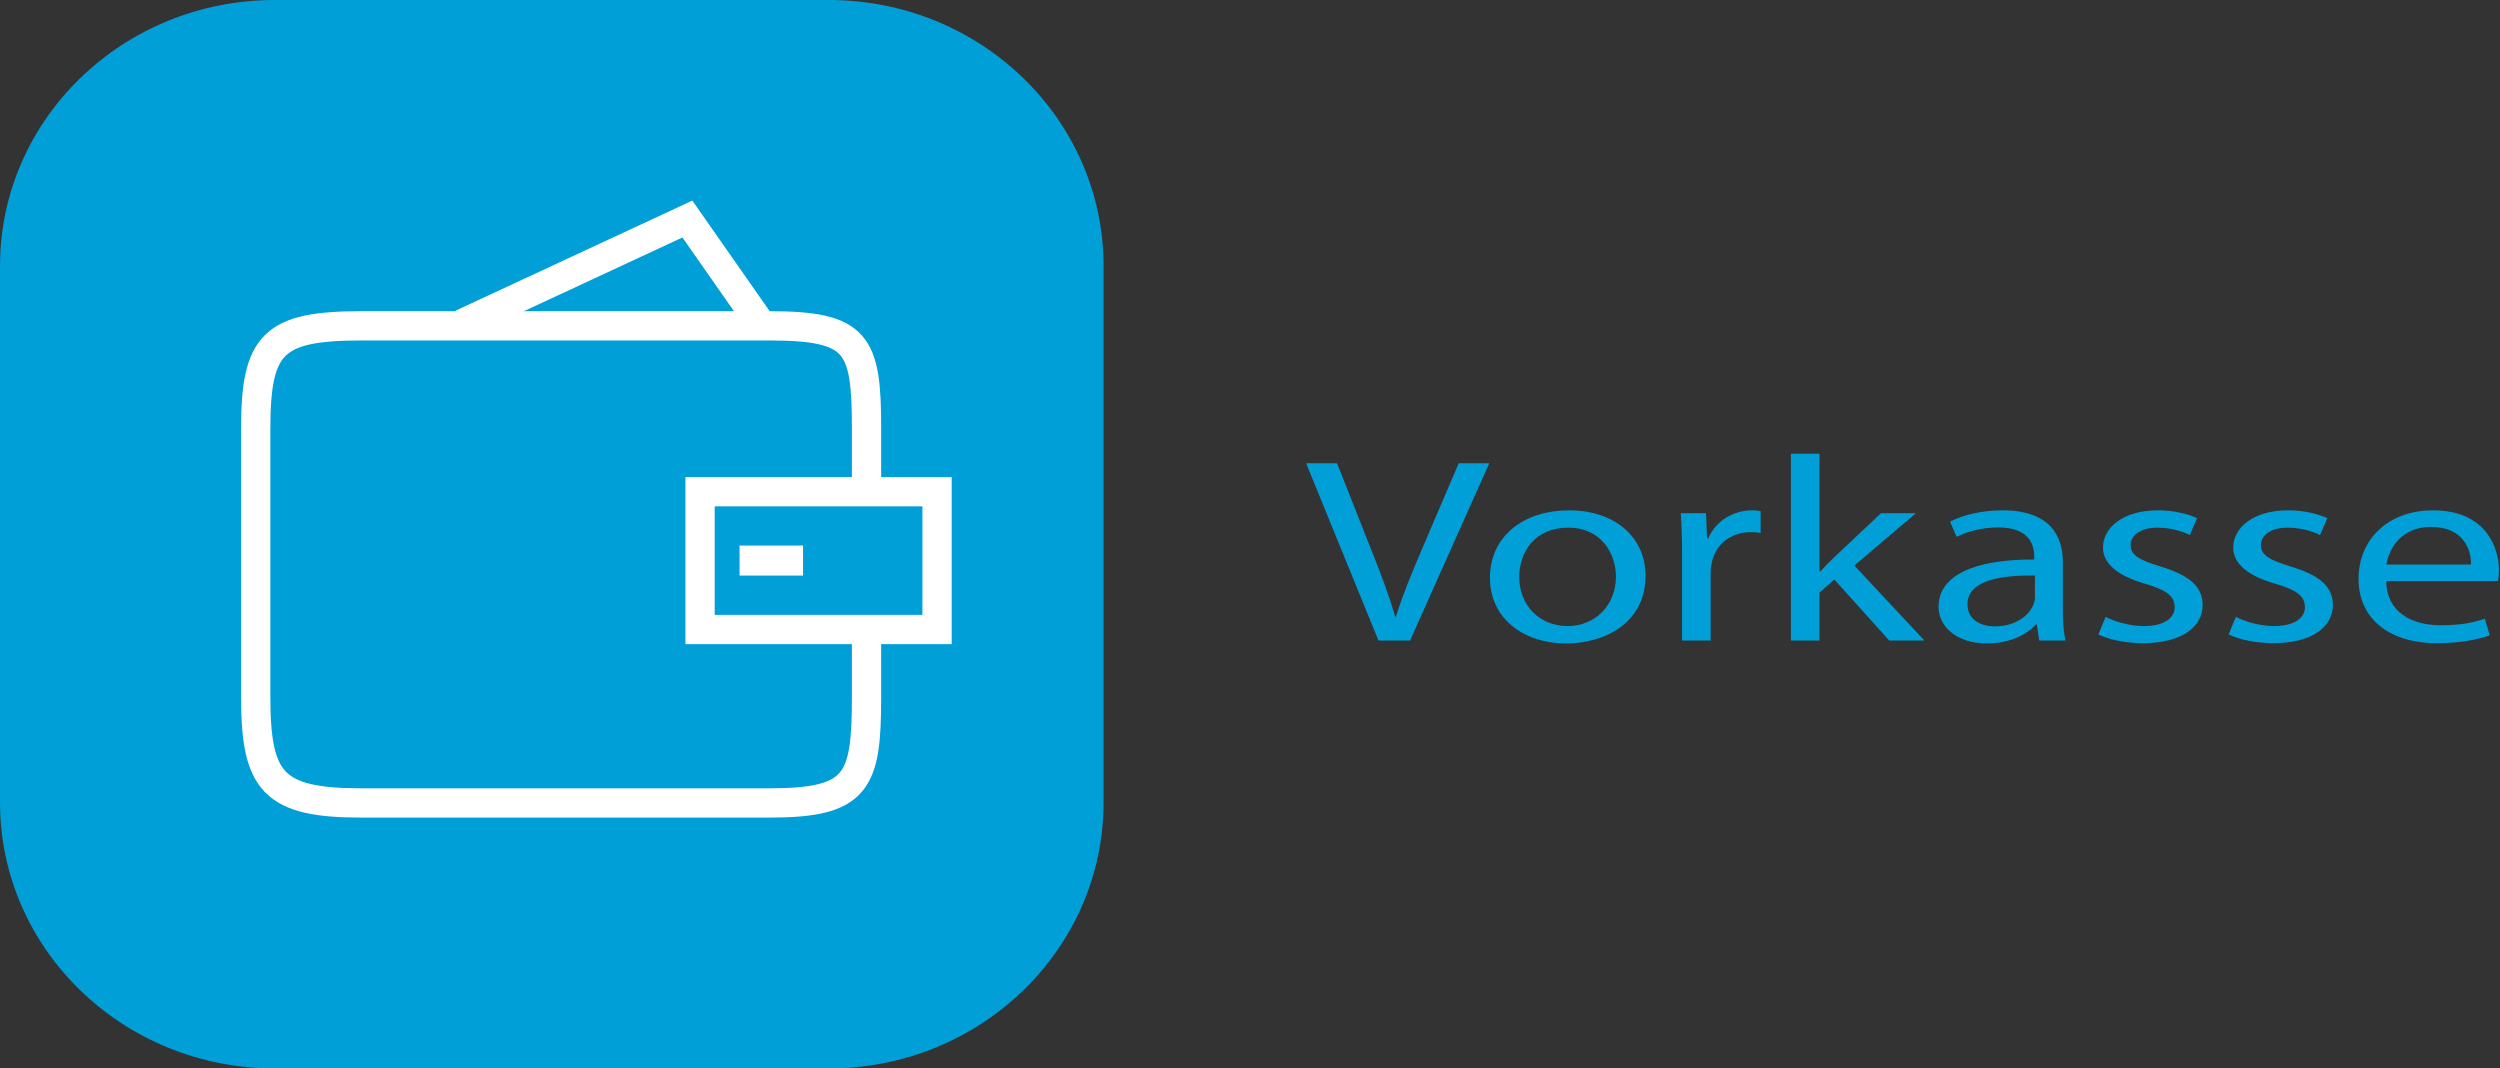 <?xml version="1.0" encoding="iso-8859-1"?>
<!-- Generator: Adobe Illustrator 16.0.3, SVG Export Plug-In . SVG Version: 6.00 Build 0)  -->
<!DOCTYPE svg PUBLIC "-//W3C//DTD SVG 1.1//EN" "http://www.w3.org/Graphics/SVG/1.1/DTD/svg11.dtd">
<svg version="1.1" xmlns="http://www.w3.org/2000/svg" xmlns:xlink="http://www.w3.org/1999/xlink" x="0px" y="0px"
	 width="683.149px" height="291.969px" viewBox="0 0 683.149 291.969" style="enable-background:new 0 0 683.149 291.969;"
	 xml:space="preserve">
<rect x="0" y="0" width="683.149" height="291.969" fill="#333333" stroke="none"/>
<g id="rechnung">
	<g>
		<path style="fill:#009FD7;" d="M376.681,175.033l-19.772-48.45h8.448l9.437,23.865c2.606,6.542,4.853,12.436,6.471,18.115h0.18
			c1.708-5.607,4.224-11.717,6.92-18.043l10.246-23.937h8.358l-21.66,48.45H376.681z"/>
		<path style="fill:#009FD7;" d="M449.657,157.35c0,12.867-11.145,18.474-21.66,18.474c-11.773,0-20.851-6.901-20.851-17.899
			c0-11.646,9.527-18.474,21.57-18.474C441.209,139.451,449.657,146.711,449.657,157.35z M415.146,157.709
			c0,7.62,5.482,13.371,13.211,13.371c7.549,0,13.211-5.679,13.211-13.514c0-5.895-3.685-13.371-13.032-13.371
			C419.19,144.195,415.146,151.096,415.146,157.709z"/>
		<path style="fill:#009FD7;" d="M459.631,151.096c0-4.097-0.09-7.62-0.36-10.854h6.92l0.27,6.829h0.36
			c1.977-4.672,6.74-7.62,12.043-7.62c0.899,0,1.528,0.072,2.247,0.215v5.967c-0.809-0.144-1.618-0.216-2.696-0.216
			c-5.572,0-9.527,3.378-10.605,8.123c-0.18,0.862-0.359,1.869-0.359,2.947v18.546h-7.819V151.096z"/>
		<path style="fill:#009FD7;" d="M497.196,156.2h0.18c1.079-1.222,2.606-2.732,3.865-3.954l12.762-12.005h9.526l-16.806,14.305
			l19.143,20.487h-9.617l-15.009-16.677l-4.044,3.594v13.083h-7.819v-51.038h7.819V156.2z"/>
		<path style="fill:#009FD7;" d="M557.228,175.033l-0.629-4.385h-0.27c-2.427,2.731-7.1,5.175-13.302,5.175
			c-8.808,0-13.301-4.96-13.301-9.992c0-8.411,9.347-13.011,26.153-12.939v-0.719c0-2.875-0.988-8.051-9.886-8.051
			c-4.044,0-8.269,1.006-11.324,2.588l-1.798-4.169c3.595-1.869,8.808-3.091,14.29-3.091c13.302,0,16.537,7.26,16.537,14.233v13.011
			c0,3.019,0.18,5.966,0.719,8.338H557.228z M556.06,157.278c-8.628-0.144-18.424,1.078-18.424,7.835
			c0,4.097,3.415,6.038,7.459,6.038c5.662,0,9.257-2.875,10.515-5.823c0.27-0.647,0.449-1.366,0.449-2.013V157.278z"/>
		<path style="fill:#009FD7;" d="M575.38,168.563c2.336,1.222,6.471,2.516,10.425,2.516c5.752,0,8.448-2.3,8.448-5.176
			c0-3.019-2.247-4.672-8.089-6.397c-7.819-2.229-11.504-5.679-11.504-9.848c0-5.607,5.662-10.208,15.009-10.208
			c4.404,0,8.268,1.006,10.695,2.156l-1.977,4.601c-1.708-0.862-4.854-2.013-8.897-2.013c-4.674,0-7.28,2.157-7.28,4.745
			c0,2.875,2.606,4.169,8.268,5.895c7.55,2.3,11.414,5.319,11.414,10.495c0,6.11-5.932,10.423-16.267,10.423
			c-4.763,0-9.167-0.935-12.223-2.372L575.38,168.563z"/>
		<path style="fill:#009FD7;" d="M610.969,168.563c2.336,1.222,6.471,2.516,10.425,2.516c5.752,0,8.448-2.3,8.448-5.176
			c0-3.019-2.247-4.672-8.089-6.397c-7.819-2.229-11.504-5.679-11.504-9.848c0-5.607,5.662-10.208,15.009-10.208
			c4.404,0,8.269,1.006,10.695,2.156l-1.977,4.601c-1.708-0.862-4.854-2.013-8.897-2.013c-4.674,0-7.28,2.157-7.28,4.745
			c0,2.875,2.606,4.169,8.268,5.895c7.55,2.3,11.414,5.319,11.414,10.495c0,6.11-5.932,10.423-16.267,10.423
			c-4.763,0-9.167-0.935-12.223-2.372L610.969,168.563z"/>
		<path style="fill:#009FD7;" d="M652.039,158.788c0.18,8.554,7.01,12.076,14.919,12.076c5.662,0,9.077-0.791,12.043-1.797
			l1.348,4.529c-2.786,1.006-7.549,2.156-14.47,2.156c-13.391,0-21.39-7.044-21.39-17.54s7.729-18.762,20.402-18.762
			c14.2,0,17.975,9.992,17.975,16.39c0,1.294-0.18,2.3-0.27,2.947H652.039z M675.227,154.259c0.09-4.025-2.067-10.279-10.965-10.279
			c-7.999,0-11.504,5.894-12.133,10.279H675.227z"/>
	</g>
</g>
<g id="button_aussen">
	<path style="fill:#009FD7;" d="M301.563,219.269c0,40.15-33.619,72.7-75.089,72.7H75.091c-41.471,0-75.09-32.55-75.09-72.7V72.7
		C0.001,32.55,33.62,0,75.091,0h151.382c41.471,0,75.089,32.549,75.089,72.7V219.269z"/>
</g>
<g id="kontur01">
	<path style="fill:none;stroke:#FFFFFF;stroke-width:8;stroke-miterlimit:10;" d="M236.788,190.376
		c0,23.377-2.407,29.041-26.669,29.041H98.861c-24.263,0-28.983-5.664-28.983-29.041v-73.169c0-23.38,4.72-28.17,28.983-28.17
		h111.258c24.262,0,26.669,4.791,26.669,28.17V190.376z"/>
</g>
<g id="kontur02">
	<polyline style="fill:none;stroke:#FFFFFF;stroke-width:8;stroke-miterlimit:10;" points="207.106,87.415 187.831,59.85 
		126.155,88.532 	"/>
</g>
<g id="kontur03">
	
		<rect x="191.3" y="134.365" style="fill:#009FD7;stroke:#FFFFFF;stroke-width:8;stroke-miterlimit:10;" width="64.761" height="37.652"/>
</g>
<g id="kasten_klein">
	<rect x="202.093" y="149.078" style="fill:#FFFFFF;" width="17.347" height="8.199"/>
</g>
</svg>
